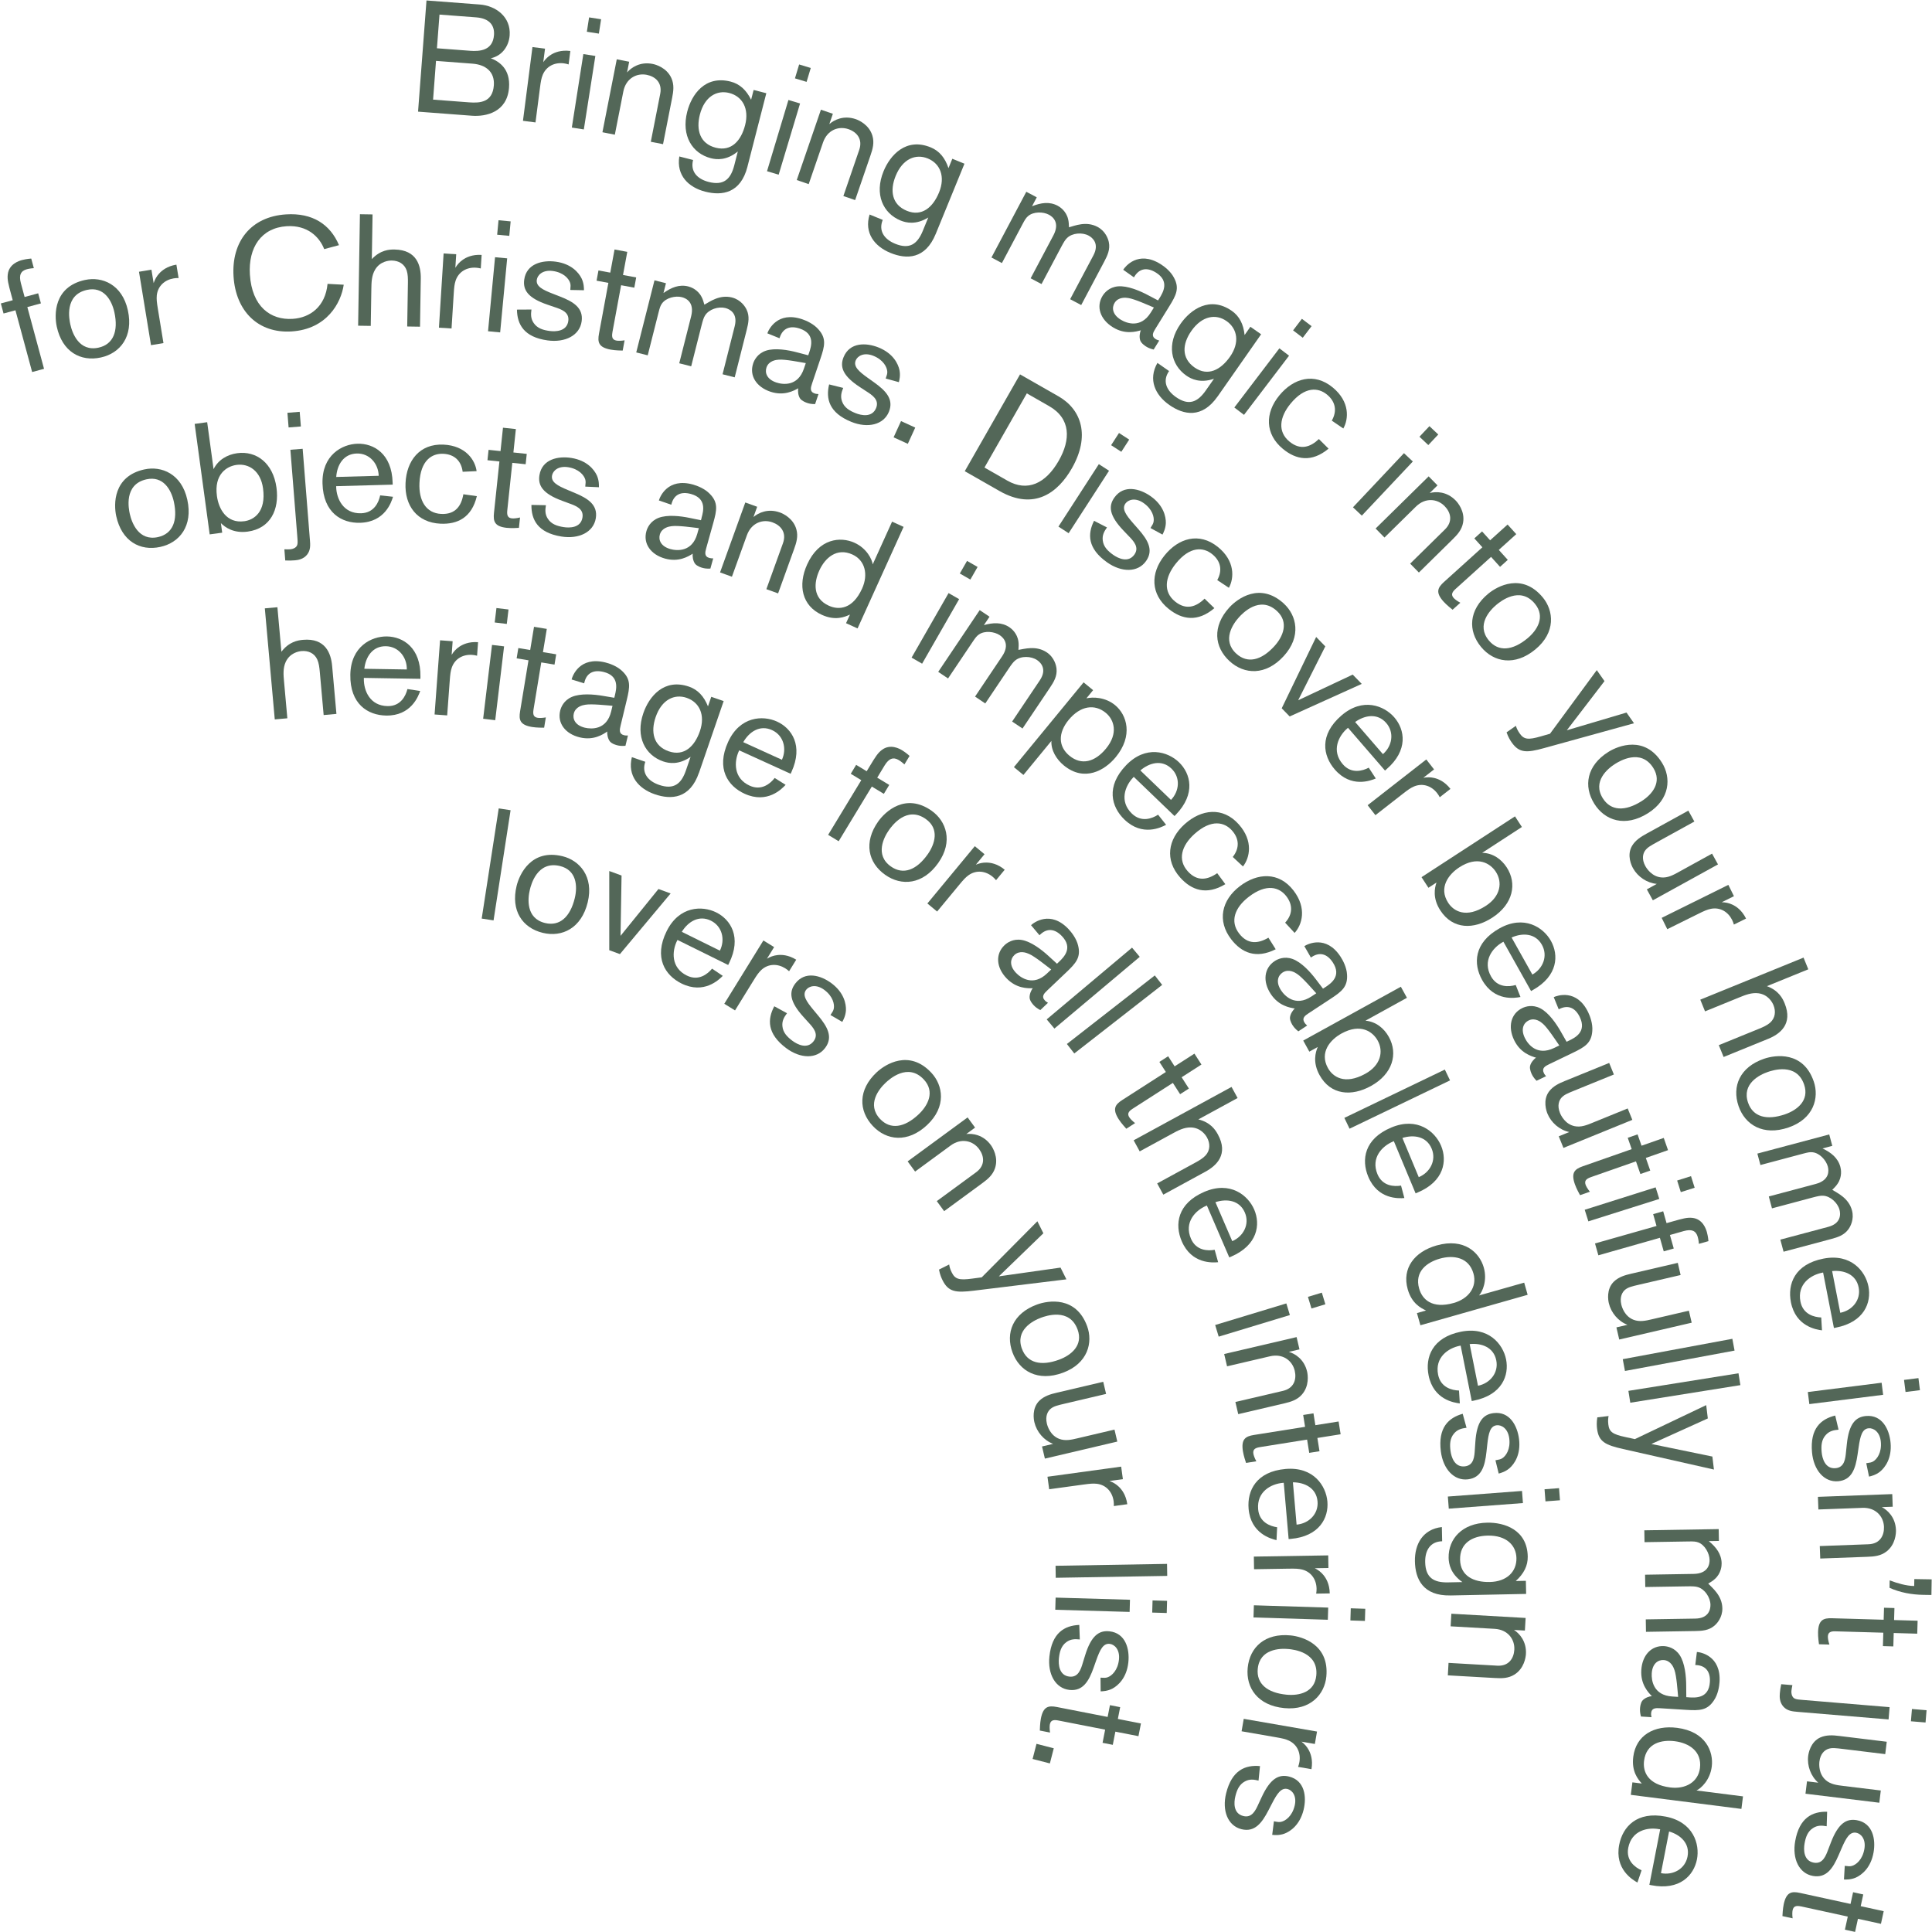 <svg width="812" height="812" viewBox="0 0 812 812" fill="none" xmlns="http://www.w3.org/2000/svg">
<g clip-path="url(#clip0_462_1020)">
<path d="M136.028 300.528L134.398 282.278C134.241 280.555 134.01 278.648 133.343 277.176C132.102 274.491 129.537 273.389 126.695 273.639C125.371 273.759 121.843 274.472 120.102 278.157C118.871 280.796 119.13 283.713 119.38 286.417L120.769 301.889L115.482 302.361L111.306 255.685L116.593 255.213L118.269 273.926C121.491 269.704 125.167 269.111 127.352 268.917C136.806 268.074 139.13 274.657 139.593 279.88L141.398 300.046L136.047 300.528L136.028 300.528Z" fill="#536758"/>
<path d="M152.926 285.323C152.851 290.166 155.398 296.647 162.898 296.768C168.407 296.86 170.537 292.444 171.24 289.601L176.601 290.416C175.833 292.592 172.777 300.907 162.296 300.74C154.601 300.62 147.037 295.916 147.24 283.573C147.435 271.694 156.129 267.388 162.638 267.49C169.472 267.601 176.898 272.305 176.703 284.444L176.685 285.305L152.926 284.916L152.926 285.314L152.926 285.323ZM170.981 281.37C171.064 276.194 167.49 271.684 162.176 271.601C156.537 271.509 153.675 276.11 153.129 281.083L170.981 281.37Z" fill="#536758"/>
<path d="M190.241 269.509L189.824 275.204C190.657 273.871 191.667 272.741 193 271.843C194.333 270.945 196.889 269.602 200.926 269.898L200.509 275.593C199.861 275.408 199.13 275.287 198.472 275.241C194.694 274.963 191.241 276.769 189.898 280.528C189.38 282.084 189.231 283.204 189.009 286.25L187.944 300.676L182.648 300.287L184.954 269.111L190.25 269.5L190.241 269.509Z" fill="#536758"/>
<path d="M207.917 261.619L208.649 255.555L213.723 256.166L213 262.231L207.926 261.619L207.917 261.619ZM203.065 302.082L206.787 271.045L211.862 271.657L208.139 302.694L203.065 302.082Z" fill="#536758"/>
<path d="M224.231 298.241C223.86 300.463 224.379 301.426 226.018 301.695C226.61 301.787 227.879 301.797 229.406 301.519L228.694 305.843C228.221 305.834 225.656 305.88 223.629 305.547C218.518 304.704 217.999 302.537 218.582 299L222.119 277.519L217.138 276.695L217.851 272.371L222.832 273.195L224.443 263.436L229.814 264.324L228.203 274.084L233.768 275L233.055 279.324L227.49 278.408L224.221 298.25L224.231 298.241Z" fill="#536758"/>
<path d="M258.435 292.231C259.12 289.389 260.352 284.028 253.639 282.398C249.38 281.37 246.546 282.935 245.63 286.741L245.518 287.194L240.241 285.574C240.602 284.092 243.556 275.796 254.333 278.398C256.204 278.852 259.352 279.954 261.509 282.046C265.241 285.537 264.731 288.768 263.426 294.185L260.843 304.898C260.407 306.704 260.046 308.463 262.305 309.009C262.954 309.167 263.305 309.111 263.917 309.129L262.87 313.454C261.194 313.592 260.278 313.444 259.435 313.241C259.176 313.176 257.305 312.722 256.398 311.685C255.389 310.491 255.083 308.361 255.241 307.444C253.444 308.648 249.528 311.324 243.657 309.907C237.593 308.444 234.176 303.926 235.435 298.704C235.778 297.287 236.88 294.407 240.315 292.916C243.972 291.342 249.528 291.796 253.463 292.472L258.185 293.268L258.435 292.241L258.435 292.231ZM246.009 296.194C244.944 296.352 241.861 296.963 241.148 299.935C240.602 302.194 241.731 304.852 245.796 305.842C248.574 306.509 254.981 306.833 256.861 299.028L257.435 296.639C254.954 296.444 248.639 295.741 246 296.194L246.009 296.194Z" fill="#536758"/>
<path d="M293.769 324.768C290.01 335.685 282.176 336.222 275.213 333.824C268.371 331.472 263.639 326.055 265.565 318.222L271.213 320.166C269.611 324.815 272.232 328.231 277 329.879C283.278 332.037 286.371 329.379 288.287 323.796L290.25 318.083C285.26 321.565 281.093 320.833 278.713 320.009C271.185 317.416 266.972 309.657 270.389 299.74C272.76 292.833 278.991 284.944 289.593 288.592C293.297 289.87 295.852 292.639 297.556 296.879L298.935 292.861L304.148 294.657L293.787 324.778L293.769 324.768ZM288.593 293.296C283.51 291.546 278.111 293.972 275.565 301.379C273.408 307.657 274.611 313.546 281.074 315.768C287.537 317.99 291.963 313.685 294.167 307.287C296.5 300.509 293.991 295.157 288.593 293.296Z" fill="#536758"/>
<path d="M310.508 315.731C308.499 320.138 308.249 327.101 315.073 330.203C320.082 332.49 323.805 329.295 325.592 326.971L330.184 329.86C328.61 331.555 322.49 337.953 312.943 333.601C305.934 330.407 300.888 323.083 306.008 311.842C310.934 301.027 320.629 300.564 326.545 303.258C332.768 306.092 337.693 313.37 332.656 324.425L332.295 325.212L310.675 315.36L310.508 315.721L310.508 315.731ZM328.638 319.323C330.786 314.61 329.305 309.055 324.471 306.851C319.342 304.518 314.879 307.583 312.388 311.925L328.638 319.323Z" fill="#536758"/>
<path d="M373.741 329.897L371.472 333.647L366.417 330.583L352.482 353.564L348.056 350.879L361.991 327.897L357.565 325.212L359.833 321.462L364.259 324.147L365.667 321.823C367.87 318.194 368.898 316.49 370.611 315.203C374.232 312.434 378.185 314.749 379.204 315.37C379.769 315.712 380.926 316.49 382.287 317.703L380.12 321.277C379.982 321.12 378.759 320.064 377.796 319.481C375.472 318.073 373.602 318.721 371.778 321.731L368.685 326.842L373.741 329.907L373.741 329.897Z" fill="#536758"/>
<path d="M391.619 340.806C397.573 345.028 400.795 353.574 394.314 362.723C387.832 371.871 378.841 372.5 372.017 367.667C364.869 362.602 362.888 354.037 369.101 345.26C372.017 341.149 380.573 332.973 391.619 340.797L391.619 340.806ZM374.415 364.158C379.619 367.843 385.202 365.695 389.878 359.093C392.99 354.704 394.897 348.334 389.11 344.232C381.045 338.51 374.804 347.195 373.656 348.815C371.508 351.843 367.591 359.324 374.415 364.158Z" fill="#536758"/>
<path d="M413.777 359.028L410.138 363.426C411.592 362.815 413.064 362.491 414.675 362.528C416.286 362.565 419.147 362.953 422.268 365.537L418.629 369.935C418.203 369.407 417.684 368.889 417.175 368.472C414.258 366.065 410.388 365.528 407.119 367.815C405.795 368.787 405.027 369.611 403.082 371.963L393.86 383.111L389.768 379.722L409.703 355.639L413.795 359.028L413.777 359.028Z" fill="#536758"/>
<path d="M445.019 404.305C447.13 402.296 451.075 398.444 446.315 393.444C443.297 390.268 440.065 390.055 437.223 392.75L436.889 393.074L433.334 388.852C434.436 387.796 441.426 382.435 449.065 390.463C450.389 391.861 452.436 394.491 453.121 397.417C454.362 402.379 452.186 404.815 448.149 408.657L440.167 416.25C438.825 417.528 437.565 418.815 439.167 420.5C439.621 420.981 439.954 421.13 440.454 421.472L437.232 424.537C435.751 423.75 435.056 423.12 434.463 422.5C434.278 422.305 432.954 420.917 432.751 419.546C432.556 417.991 433.445 416.046 434.075 415.352C431.917 415.389 427.167 415.509 423.01 411.139C418.704 406.62 418.288 400.981 422.176 397.268C423.232 396.259 425.723 394.444 429.417 395.055C433.343 395.713 437.769 399.111 440.704 401.815L444.241 405.046L445.01 404.315L445.019 404.305ZM432.426 400.898C431.454 400.454 428.519 399.296 426.315 401.407C424.63 403.009 424.139 405.861 427.028 408.889C428.991 410.954 434.204 414.694 440.028 409.157L441.806 407.463C439.825 405.963 434.899 401.944 432.436 400.898L432.426 400.898Z" fill="#536758"/>
<path d="M439.916 428.435L475.787 398.287L479.027 402.148L443.157 432.296L439.916 428.435Z" fill="#536758"/>
<path d="M448.407 438.778L485.351 409.963L488.453 413.944L451.509 442.759L448.407 438.787L448.407 438.778Z" fill="#536758"/>
<path d="M476.027 465.991C474.129 467.214 473.759 468.232 474.657 469.63C474.981 470.13 475.833 471.084 477.064 472.028L473.379 474.399C473.073 474.047 471.314 472.177 470.203 470.445C467.407 466.084 468.666 464.251 471.685 462.315L489.999 450.547L487.277 446.306L490.962 443.936L493.685 448.177L502.009 442.834L504.953 447.417L496.629 452.76L499.675 457.51L495.99 459.88L492.944 455.13L476.018 466.001L476.027 465.991Z" fill="#536758"/>
<path d="M486.361 497.37L502.445 488.602C503.963 487.778 505.621 486.796 506.704 485.602C508.676 483.398 508.667 480.602 507.297 478.093C506.658 476.926 504.593 473.972 500.519 473.852C497.602 473.778 495.037 475.176 492.648 476.482L479.01 483.917L476.463 479.259L517.602 456.824L520.148 461.482L503.658 470.472C508.815 471.741 510.824 474.88 511.871 476.806C516.417 485.139 511.297 489.889 506.695 492.408L488.926 502.102L486.352 497.38L486.361 497.37Z" fill="#536758"/>
<path d="M506.879 506.815C502.435 508.731 497.574 513.722 500.546 520.611C502.731 525.667 507.629 525.796 510.509 525.278L511.972 530.5C509.676 530.694 500.833 531.333 496.685 521.704C493.639 514.639 494.815 505.815 506.148 500.926C517.055 496.222 524.555 502.379 527.129 508.352C529.833 514.629 528.602 523.324 517.453 528.139L516.657 528.481L507.24 506.667L506.87 506.824L506.879 506.815ZM517.907 521.648C522.657 519.602 525.296 514.481 523.194 509.611C520.963 504.435 515.592 503.713 510.833 505.259L517.907 521.648Z" fill="#536758"/>
<path d="M549.713 545.056L555.556 543.287L557.037 548.176L551.195 549.945L549.713 545.056ZM510.722 556.889L540.639 547.815L542.12 552.704L512.204 561.778L510.722 556.889Z" fill="#536758"/>
<path d="M519.222 589.241L539.194 584.574C543.917 583.472 545 579.676 544.167 576.12C543.167 571.852 539.176 568.768 533.75 570.037L515.722 574.25L514.509 569.083L544.945 561.963L546.157 567.13L541.694 568.176C544.259 568.935 548.139 571.231 549.361 576.472C549.676 577.824 550.361 582.509 547.185 586.111C545.139 588.426 542.519 589.176 539.676 589.843L520.417 594.352L519.222 589.25L519.222 589.241Z" fill="#536758"/>
<path d="M529.499 608.213C527.268 608.565 526.527 609.362 526.786 611.001C526.879 611.593 527.277 612.806 528.027 614.167L523.703 614.852C523.564 614.408 522.712 611.991 522.388 609.954C521.573 604.843 523.472 603.667 527.009 603.102L548.509 599.676L547.712 594.695L552.036 594.01L552.833 598.991L562.601 597.436L563.453 602.806L553.685 604.362L554.573 609.936L550.249 610.621L549.361 605.047L529.499 608.213Z" fill="#536758"/>
<path d="M539.147 623.231C534.323 623.648 528.138 626.851 528.786 634.324C529.258 639.814 533.869 641.481 536.768 641.889L536.508 647.305C534.268 646.768 525.684 644.583 524.777 634.129C524.11 626.463 528.018 618.463 540.314 617.389C552.147 616.361 557.323 624.574 557.888 631.055C558.48 637.87 554.564 645.731 542.462 646.787L541.601 646.861L539.545 623.194L539.147 623.231ZM544.934 640.787C550.092 640.342 554.203 636.314 553.749 631.027C553.258 625.407 548.388 623.027 543.397 623L544.943 640.787L544.934 640.787Z" fill="#536758"/>
<path d="M558.305 659.018L552.601 659.111C554.009 659.815 555.212 660.731 556.231 661.972C557.249 663.213 558.814 665.648 558.879 669.694L553.175 669.787C553.296 669.12 553.351 668.389 553.342 667.731C553.277 663.944 551.166 660.667 547.305 659.667C545.703 659.296 544.573 659.25 541.527 659.296L527.064 659.528L526.981 654.222L558.24 653.713L558.323 659.018L558.305 659.018Z" fill="#536758"/>
<path d="M526.99 674.686L558.231 675.658L558.074 680.769L526.833 679.797L526.99 674.686ZM567.713 675.954L573.814 676.149L573.657 681.26L567.555 681.065L567.713 675.954Z" fill="#536758"/>
<path d="M557.444 704.667C556.741 711.936 550.926 718.973 539.759 717.899C528.593 716.815 523.583 709.334 524.389 701.01C525.231 692.288 531.676 686.306 542.38 687.343C547.398 687.825 558.741 691.195 557.444 704.667ZM528.62 701.353C528.009 707.695 532.639 711.473 540.704 712.26C546.056 712.778 552.537 711.269 553.222 704.204C554.176 694.362 543.546 693.269 541.565 693.075C537.861 692.714 529.435 693.038 528.63 701.362L528.62 701.353Z" fill="#536758"/>
<path d="M552.629 732.973L547.009 732.001C548.259 732.954 549.277 734.075 550.037 735.491C550.805 736.908 551.888 739.584 551.194 743.575L545.574 742.603C545.814 741.973 546.009 741.26 546.12 740.612C546.768 736.89 545.305 733.26 541.694 731.556C540.194 730.89 539.092 730.63 536.083 730.112L521.824 727.64L522.731 722.408L553.527 727.751L552.62 732.982L552.629 732.973Z" fill="#536758"/>
<path d="M528.962 748.37C526.962 747.88 525.175 747.639 523.202 748.722C520.758 750.037 519.814 752.463 519.202 754.982C518.591 757.5 518.239 762.194 522.564 763.259C526.239 764.167 527.758 760.778 528.952 758.139L530.267 755.315C533.925 747.398 537.517 745.62 541.767 746.667C548.406 748.306 549.23 755.204 547.878 760.685C546.304 767.065 542.286 769.769 539.73 770.704C537.564 771.463 535.628 771.259 534.693 771.167L535.415 765.463C536.915 765.769 537.573 765.861 538.36 765.713C540.23 765.352 543.036 763.38 544.119 759C545.156 754.815 543.082 752.389 541.147 751.907C538.508 751.259 536.804 753.713 534.564 758.074L533.119 760.861C530.369 766.194 527.341 770.167 521.795 768.796C515.999 767.37 513.545 760.954 515.323 753.731C517.739 743.935 523.415 741.713 529.564 742.269L528.952 748.343L528.962 748.37Z" fill="#536758"/>
<path d="M202.453 386.065L209.61 339.76L214.592 340.528L207.434 386.834L202.453 386.065Z" fill="#536758"/>
<path d="M236.416 359.861C243.509 361.583 249.657 368.342 247.009 379.241C244.361 390.139 236.24 394.037 228.111 392.065C219.592 389.991 214.592 382.768 217.129 372.315C218.324 367.417 223.259 356.657 236.416 359.861ZM229.055 387.926C235.25 389.435 239.648 385.38 241.564 377.509C242.833 372.287 242.259 365.657 235.361 363.981C225.75 361.648 223.157 372.009 222.694 373.944C221.814 377.555 220.935 385.954 229.064 387.926L229.055 387.926Z" fill="#536758"/>
<path d="M260.556 401.001L256.065 399.362L256.065 366.084L261.232 367.973L260.806 393.325L276.75 373.64L281.861 375.51L260.537 401.01L260.556 401.001Z" fill="#536758"/>
<path d="M284.555 395.399C282.407 399.741 281.934 406.695 288.666 410.01C293.601 412.454 297.416 409.371 299.277 407.112L303.777 410.149C302.157 411.787 295.832 417.991 286.425 413.352C279.518 409.945 274.703 402.454 280.175 391.389C285.434 380.741 295.147 380.574 300.981 383.454C307.11 386.482 311.805 393.908 306.425 404.797L306.045 405.574L284.74 395.047L284.564 395.408L284.555 395.399ZM302.564 399.556C304.86 394.917 303.555 389.306 298.795 386.954C293.74 384.454 289.175 387.389 286.555 391.639L302.564 399.547L302.564 399.556Z" fill="#536758"/>
<path d="M325.343 398.074L322.343 402.935C323.695 402.129 325.111 401.601 326.713 401.416C328.306 401.231 331.204 401.222 334.648 403.351L331.648 408.203C331.148 407.74 330.565 407.305 330 406.953C326.778 404.963 322.88 404.972 319.954 407.685C318.778 408.833 318.13 409.759 316.528 412.351L308.926 424.666L304.408 421.879L320.843 395.277L325.361 398.064L325.343 398.074Z" fill="#536758"/>
<path d="M330.76 425.862C329.528 427.51 328.612 429.066 328.843 431.307C329.093 434.066 330.973 435.881 333.047 437.436C335.121 438.983 339.315 441.131 341.982 437.575C344.25 434.547 341.723 431.825 339.76 429.696L337.676 427.39C331.815 420.927 331.574 416.936 334.204 413.427C338.297 407.955 344.982 409.89 349.491 413.27C354.75 417.205 355.667 421.955 355.537 424.677C355.389 426.973 354.454 428.677 354 429.492L349.037 426.603C349.899 425.344 350.241 424.77 350.417 423.983C350.815 422.121 350.093 418.77 346.482 416.066C343.028 413.483 339.991 414.436 338.797 416.029C337.167 418.205 338.76 420.723 341.908 424.492L343.917 426.908C347.76 431.529 350.232 435.862 346.806 440.427C343.223 445.205 336.362 444.964 330.417 440.51C322.343 434.464 322.51 428.371 325.426 422.927L330.778 425.853L330.76 425.862Z" fill="#536758"/>
<path d="M391.407 450.834C396.397 456.158 397.833 465.176 389.647 472.843C381.462 480.51 372.536 479.324 366.814 473.213C360.823 466.815 360.601 458.028 368.453 450.686C372.138 447.241 382.157 440.954 391.407 450.834ZM369.87 470.26C374.221 474.908 380.129 473.936 386.036 468.398C389.962 464.723 393.11 458.871 388.258 453.686C381.499 446.463 373.657 453.723 372.203 455.084C369.49 457.621 364.157 464.158 369.87 470.269L369.87 470.26Z" fill="#536758"/>
<path d="M393.723 504.815L410.26 492.685C414.167 489.824 413.676 485.898 411.519 482.953C408.926 479.426 404.047 478.148 399.547 481.444L384.612 492.398L381.473 488.12L406.676 469.639L409.815 473.916L406.121 476.62C408.778 476.315 413.251 476.907 416.426 481.241C417.251 482.361 419.713 486.398 418.204 490.963C417.232 493.898 415.112 495.611 412.76 497.342L396.815 509.037L393.713 504.805L393.723 504.815Z" fill="#536758"/>
<path d="M448.195 537.695L409.251 542.463C401.769 543.38 398.621 543.028 396.158 538.102C395.686 537.148 395.056 535.759 394.649 533.593L398.927 531.454C399.047 532.287 399.279 533.352 400.029 534.833C401.427 537.62 403.084 538.13 408.575 537.389L412.612 536.852L436.001 513.287L438.519 518.333L419.816 536.435L445.732 532.759L448.195 537.685L448.195 537.695Z" fill="#536758"/>
<path d="M456.907 557.37C459.425 564.222 457.24 573.083 446.712 576.954C436.185 580.824 428.425 576.25 425.536 568.398C422.518 560.176 425.731 551.991 435.823 548.287C440.555 546.546 452.24 544.658 456.907 557.37ZM429.509 566.88C431.703 572.861 437.518 574.259 445.12 571.463C450.166 569.611 455.351 565.445 452.898 558.778C449.49 549.5 439.435 553.12 437.564 553.806C434.073 555.083 426.62 559.028 429.499 566.88L429.509 566.88Z" fill="#536758"/>
<path d="M437.962 607.935L442.61 606.843C438.721 605.37 435.694 601.787 434.749 597.778C434.49 596.676 433.573 591.917 436.842 588.694C438.897 586.713 441.518 585.954 444.101 585.352L463.675 580.75L464.879 585.852L447.564 589.926C444.333 590.685 442.916 591.019 441.592 592.083C440.453 593.037 439.212 595.028 439.99 598.324C440.268 599.491 441.434 603.306 445.184 604.741C447.731 605.713 450.314 605.102 452.833 604.509L468.407 600.843L469.592 605.88L439.157 613.037L437.953 607.935L437.962 607.935Z" fill="#536758"/>
<path d="M471.945 621.667L466.287 622.445C467.769 622.982 469.074 623.742 470.232 624.853C471.389 625.964 473.232 628.195 473.787 632.204L468.13 632.982C468.167 632.306 468.13 631.575 468.046 630.918C467.528 627.168 465.046 624.158 461.083 623.63C459.454 623.454 458.324 623.538 455.296 623.955L440.963 625.917L440.241 620.658L471.213 616.408L471.935 621.667L471.945 621.667Z" fill="#536758"/>
<path d="M443.639 658.083L490.491 657.287L490.574 662.333L443.722 663.13L443.639 658.083Z" fill="#536758"/>
<path d="M443.667 671.455L474.917 672.362L474.769 677.474L443.519 676.566L443.667 671.455ZM484.408 672.64L490.51 672.816L490.362 677.927L484.26 677.751L484.408 672.64Z" fill="#536758"/>
<path d="M453.834 689.047C451.787 688.834 449.982 688.834 448.176 690.176C445.935 691.806 445.334 694.343 445.056 696.917C444.778 699.491 445.084 704.195 449.5 704.667C453.26 705.065 454.306 701.51 455.139 698.723L456.056 695.75C458.611 687.417 461.917 685.158 466.278 685.621C473.074 686.343 474.834 693.074 474.232 698.676C473.537 705.213 469.926 708.426 467.519 709.713C465.472 710.76 463.528 710.824 462.593 710.861L462.537 705.111C464.065 705.204 464.732 705.213 465.491 704.954C467.287 704.343 469.806 702.01 470.287 697.519C470.741 693.232 468.371 691.111 466.389 690.898C463.685 690.611 462.334 693.269 460.704 697.898L459.658 700.861C457.658 706.519 455.185 710.861 449.51 710.26C443.574 709.63 440.269 703.602 441.056 696.213C442.121 686.186 447.445 683.213 453.611 682.936L453.834 689.028L453.834 689.047Z" fill="#536758"/>
<path d="M444.75 723.093C442.537 722.658 441.564 723.149 441.24 724.779C441.129 725.362 441.083 726.64 441.324 728.177L437.027 727.334C437.055 726.862 437.083 724.297 437.472 722.279C438.463 717.195 440.648 716.751 444.166 717.436L465.527 721.612L466.5 716.658L470.796 717.501L469.824 722.455L479.527 724.353L478.481 729.695L468.777 727.797L467.694 733.334L463.398 732.492L464.481 726.954L444.75 723.093Z" fill="#536758"/>
<path d="M435.629 732.918L442.889 734.788L441.25 741.149L433.991 739.279L435.629 732.918Z" fill="#536758"/>
<path d="M60.722 197.287C67.852 195.723 76.343 199.102 78.731 210.056C81.129 221.01 75.537 228.074 67.37 229.861C58.815 231.732 51.148 227.436 48.852 216.926C47.768 212 47.5 200.167 60.722 197.278L60.722 197.287ZM66.398 225.732C72.62 224.371 74.796 218.797 73.074 210.889C71.926 205.639 68.5 199.936 61.565 201.454C51.907 203.565 54.12 214.019 54.546 215.963C55.343 219.593 58.231 227.519 66.398 225.732Z" fill="#536758"/>
<path d="M87.073 177.455L89.759 197.186C91.703 193.242 95.555 191.038 99.694 190.473C107.722 189.381 114.786 194.584 116.203 204.973C117.444 214.112 113.712 222.121 104.111 223.427C98.129 224.242 94.546 221.575 92.842 219.871L93.388 223.88L88.129 224.593L81.814 178.158L87.073 177.445L87.073 177.455ZM102.648 219.075C106.722 218.519 111.898 215.205 110.555 205.269C109.555 197.899 104.564 194.695 99.435 195.39C95.222 195.964 89.925 199.362 91.175 208.501C91.898 213.825 95.157 220.084 102.657 219.066L102.648 219.075Z" fill="#536758"/>
<path d="M121.295 179.649L120.804 173.491L125.962 173.084L126.453 179.241L121.295 179.649ZM130.24 226.677C130.425 228.991 130.601 231.177 129.082 233.093C127.508 235.084 125.138 235.408 123.878 235.501C122.554 235.603 121.23 235.649 119.888 235.556L119.517 230.862C120.786 230.89 121.184 230.927 121.916 230.862C122.249 230.834 123.369 230.751 124.249 230.01C125.249 229.195 125.156 228.01 124.962 225.621L122.045 189.028L127.203 188.621L130.23 226.667L130.24 226.677Z" fill="#536758"/>
<path d="M141.296 204.723C141.426 209.566 144.259 215.927 151.75 215.723C157.259 215.575 159.194 211.075 159.778 208.205L165.176 208.788C164.509 211.001 161.815 219.436 151.333 219.723C143.639 219.936 135.879 215.566 135.546 203.223C135.222 191.344 143.722 186.668 150.231 186.492C157.065 186.307 164.685 190.677 165.018 202.825L165.046 203.686L141.296 204.335L141.296 204.733L141.296 204.723ZM159.167 199.983C159.028 194.807 155.259 190.464 149.944 190.603C144.305 190.76 141.648 195.473 141.315 200.464L159.157 199.973L159.167 199.983Z" fill="#536758"/>
<path d="M200.416 208.529C198.268 217.529 192.286 220.436 185.12 220.103C175.305 219.64 169.999 212.547 170.444 203.001C170.879 193.658 176.342 186.399 186.416 186.871C195.833 187.316 199.731 193.473 200.314 198.02L194.453 198.279C193.87 193.668 190.944 190.936 186.305 190.723C181.536 190.501 176.74 193.464 176.296 202.945C175.944 210.371 179.018 215.695 185.453 216.001C191.416 216.279 193.916 212.612 194.74 207.733L200.416 208.529Z" fill="#536758"/>
<path d="M213.203 214.528C212.963 216.769 213.537 217.704 215.185 217.871C215.778 217.936 217.055 217.871 218.565 217.491L218.102 221.852C217.629 221.871 215.074 222.065 213.028 221.852C207.879 221.306 207.241 219.167 207.611 215.602L209.898 193.954L204.879 193.426L205.342 189.065L210.361 189.593L211.398 179.76L216.815 180.334L215.778 190.167L221.389 190.76L220.926 195.121L215.315 194.528L213.203 214.528Z" fill="#536758"/>
<path d="M229.444 212.325C229.111 214.353 229.018 216.158 230.259 218.038C231.759 220.371 234.268 221.112 236.823 221.529C239.379 221.945 244.092 221.908 244.805 217.51C245.416 213.778 241.916 212.538 239.185 211.556L236.268 210.473C228.083 207.464 226.018 204.029 226.722 199.704C227.823 192.954 234.629 191.575 240.203 192.482C246.685 193.538 249.703 197.325 250.851 199.797C251.786 201.899 251.74 203.843 251.722 204.779L245.981 204.519C246.157 203.001 246.203 202.334 245.99 201.566C245.481 199.732 243.286 197.093 238.833 196.371C234.573 195.677 232.323 197.936 232.009 199.899C231.573 202.584 234.157 204.084 238.685 205.964L241.583 207.177C247.129 209.491 251.323 212.186 250.407 217.825C249.444 223.723 243.249 226.677 235.916 225.491C225.962 223.871 223.286 218.39 223.351 212.214L229.453 212.334L229.444 212.325Z" fill="#536758"/>
<path d="M294.861 217.612C295.648 214.797 297.065 209.473 290.417 207.621C286.194 206.445 283.305 207.908 282.259 211.686L282.139 212.13L276.926 210.334C277.333 208.862 280.583 200.676 291.259 203.649C293.111 204.167 296.222 205.38 298.305 207.547C301.907 211.167 301.296 214.371 299.796 219.741L296.833 230.352C296.333 232.139 295.917 233.889 298.157 234.51C298.796 234.686 299.148 234.649 299.759 234.686L298.565 238.973C296.889 239.056 295.972 238.871 295.148 238.639C294.889 238.565 293.037 238.047 292.167 236.982C291.204 235.751 290.972 233.621 291.157 232.704C289.324 233.843 285.305 236.38 279.491 234.76C273.481 233.084 270.222 228.454 271.667 223.278C272.055 221.871 273.259 219.038 276.75 217.667C280.463 216.223 286 216.871 289.907 217.686L294.602 218.649L294.889 217.63L294.861 217.612ZM282.305 221.139C281.241 221.26 278.139 221.769 277.315 224.704C276.694 226.945 277.731 229.639 281.759 230.769C284.509 231.538 290.907 232.075 293.065 224.343L293.722 221.982C291.25 221.704 284.963 220.778 282.315 221.139L282.305 221.139Z" fill="#536758"/>
<path d="M322.102 247.611L329.065 228.324C330.713 223.769 328.12 220.787 324.685 219.547C320.565 218.056 315.806 219.723 313.907 224.973L307.62 242.389L302.63 240.584L313.241 211.186L318.232 212.991L316.676 217.297C318.713 215.565 322.75 213.565 327.806 215.389C329.12 215.861 333.417 217.834 334.704 222.463C335.537 225.445 334.732 228.047 333.741 230.797L327.028 249.398L322.093 247.621L322.102 247.611Z" fill="#536758"/>
<path d="M355.582 261.927L357.231 258.298C355.008 259.335 351.064 260.974 345.443 258.418C337.101 254.64 335.231 246.066 339.231 237.242C344.24 226.177 353.305 225.474 359.11 228.103C364.314 230.455 366.508 235.094 366.795 237.196L374.934 219.242L379.768 221.437L360.425 264.122L355.592 261.927L355.582 261.927ZM348.351 254.575C352.582 256.492 358.388 256.066 362.332 247.363C364.99 241.501 363.629 235.492 358.249 233.048C351.721 230.085 346.777 234.409 344.342 239.788C342.064 244.807 341.462 251.455 348.351 254.575Z" fill="#536758"/>
<path d="M403.399 241.038L406.436 235.742L410.871 238.288L407.834 243.585L403.399 241.038ZM383.13 276.39L398.677 249.27L403.112 251.816L387.556 278.937L383.121 276.39L383.13 276.39Z" fill="#536758"/>
<path d="M425.399 303.241L437.019 285.944C440.093 281.37 437.584 278.565 435.871 277.417C433.389 275.75 429.195 275.574 426.76 277.528C425.927 278.167 425.167 279.176 423.908 281.055L414.102 295.657L409.806 292.768L421.167 275.861C424.612 270.741 421.677 267.963 420.186 266.963C417.927 265.444 413.862 264.954 411.427 266.676C410.538 267.278 409.964 268.018 408.815 269.722L398.454 285.148L394.325 282.37L411.76 256.426L415.889 259.204L413.519 262.731C417.371 261.639 421.019 261.454 424.269 263.639C425.149 264.231 427.593 266.194 428.038 269.694C428.214 270.852 428.102 271.981 428.038 273.139C430.547 272.741 435.501 271.194 439.964 274.194C443.214 276.379 443.936 279.824 444.047 281.092C444.371 284.185 442.89 286.63 441.26 289.055L429.751 306.185L425.399 303.259L425.399 303.241Z" fill="#536758"/>
<path d="M459.425 290.065L456.601 293.5C459.323 292.907 464.462 292.917 468.675 296.38C473.647 300.472 476.342 309.213 468.925 318.232C464.369 323.769 455.767 328.806 447.101 321.685C444.027 319.157 441.675 315.333 441.897 311.398L430.138 325.704L426.138 322.417L455.425 286.787L459.425 290.074L459.425 290.065ZM449.48 317.63C454.555 321.806 460.203 320.259 464.842 314.62C470.193 308.111 468.175 302.407 464.74 299.593C460.073 295.759 454.073 296.583 449.138 302.574C444.629 308.065 444.758 313.75 449.48 317.63Z" fill="#536758"/>
<path d="M476.241 326.797C472.88 330.288 470.334 336.769 475.741 341.964C479.713 345.778 484.278 344.001 486.732 342.408L490.102 346.658C488.056 347.732 480.158 351.732 472.602 344.464C467.056 339.13 464.723 330.538 473.278 321.64C481.51 313.075 490.815 315.853 495.5 320.362C500.426 325.103 502.658 333.603 494.241 342.353L493.639 342.973L476.51 326.501L476.232 326.788L476.241 326.797ZM492.149 336.195C495.741 332.464 496.186 326.732 492.362 323.047C488.297 319.14 483.065 320.556 479.278 323.816L492.149 336.186L492.149 336.195Z" fill="#536758"/>
<path d="M514.99 371.611C507.064 376.389 500.796 374.157 496.018 368.815C489.472 361.49 490.805 352.731 497.925 346.361C504.898 340.12 513.898 338.926 520.62 346.444C526.907 353.472 525.24 360.565 522.407 364.166L518.12 360.166C520.999 356.518 520.898 352.518 517.796 349.055C514.611 345.49 509.138 344.157 502.064 350.481C496.527 355.435 494.879 361.361 499.175 366.157C503.157 370.611 507.527 369.815 511.583 366.99L514.99 371.602L514.99 371.611Z" fill="#536758"/>
<path d="M536.158 398.964C527.899 403.13 521.815 400.436 517.445 394.751C511.463 386.964 513.445 378.325 521.028 372.501C528.454 366.797 537.51 366.288 543.658 374.288C549.399 381.76 547.204 388.714 544.111 392.093L540.13 387.788C543.278 384.371 543.473 380.371 540.639 376.686C537.732 372.899 532.371 371.149 524.843 376.927C518.945 381.454 516.862 387.241 520.787 392.343C524.426 397.084 528.843 396.621 533.102 394.103L536.158 398.954L536.158 398.964Z" fill="#536758"/>
<path d="M556.943 414.945C559.388 413.344 563.953 410.26 560.165 404.492C557.758 400.825 554.619 400.038 551.341 402.186L550.953 402.445L548.203 397.658C549.48 396.816 557.314 392.788 563.397 402.056C564.453 403.668 565.999 406.621 566.147 409.621C566.48 414.723 563.906 416.732 559.249 419.788L550.036 425.834C548.48 426.853 547.017 427.89 548.295 429.834C548.656 430.39 548.953 430.594 549.388 431.019L545.675 433.464C544.36 432.427 543.795 431.686 543.314 430.964C543.165 430.742 542.11 429.131 542.156 427.751C542.24 426.186 543.471 424.427 544.212 423.862C542.082 423.519 537.388 422.788 534.073 417.732C530.647 412.519 531.24 406.89 535.73 403.936C536.953 403.131 539.721 401.788 543.249 403.047C546.999 404.399 550.74 408.529 553.147 411.714L556.045 415.529L556.934 414.945L556.943 414.945ZM545.165 409.334C544.286 408.723 541.61 407.066 539.054 408.742C537.11 410.019 536.119 412.732 538.415 416.232C539.98 418.621 544.443 423.232 551.156 418.825L553.212 417.473C551.527 415.64 547.406 410.806 545.165 409.334Z" fill="#536758"/>
<path d="M591.324 419.361L573.889 428.981C578.269 429.37 581.713 432.167 583.732 435.833C587.639 442.926 585.343 451.389 576.158 456.454C568.083 460.907 559.259 460.315 554.583 451.833C551.667 446.546 552.861 442.25 553.843 440.037L550.296 441.991L547.732 437.342L588.759 414.713L591.324 419.361ZM558.121 448.898C560.111 452.5 565.065 456.13 573.843 451.287C580.352 447.694 581.537 441.889 579.037 437.352C576.982 433.63 571.908 429.917 563.824 434.37C559.121 436.963 554.463 442.268 558.111 448.889L558.121 448.898Z" fill="#536758"/>
<path d="M565.019 469.835L607.25 449.529L609.436 454.076L567.204 474.381L565.019 469.835Z" fill="#536758"/>
<path d="M585.445 479.788C580.973 481.649 576.056 486.584 578.936 493.5C581.056 498.584 585.954 498.769 588.843 498.288L590.241 503.528C587.936 503.695 579.093 504.223 575.056 494.538C572.093 487.436 573.38 478.621 584.778 473.871C595.741 469.297 603.167 475.547 605.676 481.556C608.306 487.862 606.964 496.547 595.76 501.223L594.964 501.556L585.815 479.621L585.445 479.778L585.445 479.788ZM596.288 494.75C601.065 492.76 603.769 487.676 601.723 482.778C599.556 477.575 594.195 476.788 589.417 478.269L596.288 494.75Z" fill="#536758"/>
<path d="M595.518 551.871L599.351 550.787C597.129 549.76 593.332 547.806 591.647 541.871C589.147 533.056 594.481 526.093 603.805 523.445C615.49 520.13 621.879 526.593 623.619 532.723C625.175 538.213 623.055 542.889 621.638 544.463L640.601 539.084L642.055 544.195L596.981 556.991L595.527 551.88L595.518 551.871ZM596.462 541.602C597.731 546.075 601.805 550.223 610.999 547.621C617.194 545.862 620.897 540.945 619.286 535.26C617.332 528.362 610.842 527.38 605.157 528.991C599.86 530.491 594.388 534.325 596.453 541.602L596.462 541.602Z" fill="#536758"/>
<path d="M613.499 565.622C608.749 566.575 602.953 570.436 604.425 577.788C605.508 583.186 610.268 584.335 613.203 584.427L613.546 589.844C611.258 589.557 602.481 588.335 600.425 578.057C598.916 570.511 601.907 562.122 614.008 559.705C625.657 557.372 631.712 564.964 632.99 571.335C634.333 578.038 631.314 586.288 619.407 588.677L618.564 588.844L613.897 565.548L613.508 565.622L613.499 565.622ZM621.194 582.418C626.268 581.399 629.916 576.946 628.87 571.742C627.758 566.214 622.657 564.39 617.684 564.909L621.184 582.418L621.194 582.418Z" fill="#536758"/>
<path d="M616.37 600.084C614.323 600.343 612.573 600.76 611.12 602.482C609.314 604.584 609.305 607.195 609.629 609.76C609.953 612.325 611.323 616.834 615.731 616.288C619.481 615.816 619.684 612.112 619.86 609.214L620.073 606.112C620.657 597.408 623.36 594.464 627.703 593.917C634.49 593.066 637.731 599.214 638.434 604.806C639.249 611.325 636.471 615.288 634.425 617.084C632.675 618.575 630.796 619.075 629.888 619.325L628.518 613.741C630.027 613.482 630.675 613.334 631.36 612.917C632.971 611.908 634.888 609.066 634.333 604.584C633.796 600.306 630.999 598.779 629.018 599.029C626.314 599.371 625.61 602.269 625.083 607.149L624.74 610.269C624.083 616.241 622.675 621.029 617.018 621.741C611.092 622.482 606.499 617.38 605.573 610.001C604.314 599.991 608.814 595.88 614.758 594.195L616.37 600.084Z" fill="#536758"/>
<path d="M649.157 625.918L655.25 625.455L655.639 630.548L649.546 631.011L649.157 625.918ZM608.518 628.983L639.685 626.631L640.074 631.724L608.907 634.075L608.518 628.983Z" fill="#536758"/>
<path d="M609.574 670.547C598.028 670.779 594.824 663.612 594.676 656.242C594.528 649.01 597.991 642.695 606 641.807L606.121 647.779C601.213 647.881 598.889 651.51 598.991 656.557C599.13 663.195 602.685 665.177 608.593 665.057L614.63 664.936C609.648 661.455 608.898 657.288 608.843 654.76C608.685 646.797 614.519 640.177 625.01 639.964C632.306 639.816 641.871 642.945 642.093 654.158C642.176 658.075 640.445 661.427 637.056 664.483L641.306 664.399L641.417 669.908L609.565 670.557L609.574 670.547ZM637.343 654.853C637.232 649.473 633.102 645.242 625.269 645.399C618.63 645.538 613.519 648.686 613.658 655.529C613.797 662.362 619.361 665.038 626.13 664.899C633.297 664.751 637.463 660.557 637.343 654.844L637.343 654.853Z" fill="#536758"/>
<path d="M608.814 698.899L629.286 700.066C634.119 700.344 636.24 697.001 636.453 693.362C636.703 688.992 633.74 684.899 628.175 684.584L609.684 683.529L609.99 678.232L641.203 680.01L640.897 685.307L636.323 685.047C638.564 686.501 641.638 689.806 641.332 695.168C641.249 696.556 640.592 701.242 636.518 703.797C633.897 705.445 631.175 705.418 628.258 705.251L608.508 704.131L608.805 698.899L608.814 698.899Z" fill="#536758"/>
<path d="M16.046 123.277L17.194 127.509L11.49 129.055L18.509 155.009L13.509 156.36L6.49 130.407L1.49 131.759L0.351 127.527L5.351 126.175L4.638 123.546C3.527 119.444 3.009 117.527 3.259 115.388C3.749 110.851 8.157 109.592 9.314 109.286C9.953 109.11 11.314 108.814 13.129 108.666L14.222 112.703C14.009 112.694 12.407 112.851 11.314 113.147C8.685 113.86 7.87 115.657 8.787 119.055L10.342 124.823L16.046 123.277Z" fill="#536758"/>
<path d="M35.749 117.666C42.879 116.11 51.361 119.499 53.749 130.453C56.138 141.407 50.536 148.472 42.37 150.249C33.805 152.11 26.148 147.805 23.86 137.296C22.786 132.37 22.518 120.536 35.749 117.657L35.749 117.666ZM41.398 146.12C47.62 144.768 49.805 139.194 48.083 131.286C46.944 126.036 43.527 120.323 36.583 121.833C26.916 123.935 29.129 134.388 29.555 136.333C30.342 139.962 33.222 147.898 41.398 146.12Z" fill="#536758"/>
<path d="M63.648 113.351L64.574 118.98C65.074 117.49 65.796 116.156 66.879 114.971C67.963 113.786 70.138 111.879 74.138 111.23L75.064 116.86C74.388 116.832 73.657 116.888 73 116.999C69.268 117.61 66.324 120.175 65.898 124.147C65.759 125.786 65.879 126.906 66.37 129.925L68.703 144.203L63.463 145.064L58.416 114.212L63.657 113.351L63.648 113.351Z" fill="#536758"/>
<path d="M144.463 119.666C143.362 127.314 137.352 138.342 122.584 139.296C108.537 140.194 99.093 130.824 98.158 116.194C97.223 101.62 105.389 91.055 120.223 90.102C131.352 89.388 138.778 94.296 142.473 103.037L136.26 104.703C134.269 99.574 129.223 94.518 120.482 95.074C109.815 95.759 104.297 104.027 105.028 115.416C105.889 128.796 113.639 134.62 123.047 134.009C130.334 133.537 136.75 128.87 137.667 119.305L144.473 119.666L144.463 119.666Z" fill="#536758"/>
<path d="M171.147 137.213L171.443 118.898C171.471 117.176 171.443 115.25 170.934 113.713C169.98 110.907 167.545 109.546 164.693 109.5C163.369 109.482 159.776 109.815 157.665 113.306C156.165 115.806 156.119 118.722 156.073 121.445L155.823 136.972L150.517 136.889L151.276 90.037L156.582 90.12L156.276 108.898C159.925 105.037 163.647 104.833 165.832 104.87C175.323 105.028 176.934 111.824 176.851 117.065L176.526 137.306L171.147 137.222L171.147 137.213Z" fill="#536758"/>
<path d="M191.741 106.861L191.379 112.555C192.194 111.213 193.194 110.074 194.518 109.166C195.842 108.25 198.389 106.879 202.426 107.138L202.065 112.833C201.407 112.657 200.685 112.546 200.028 112.509C196.25 112.268 192.815 114.12 191.509 117.888C191.009 119.453 190.87 120.574 190.685 123.62L189.778 138.055L184.481 137.722L186.444 106.527L191.741 106.861Z" fill="#536758"/>
<path d="M208.952 98.648L209.527 92.564L214.619 93.046L214.045 99.129L208.952 98.648ZM205.119 139.222L208.064 108.101L213.156 108.583L210.212 139.703L205.119 139.222Z" fill="#536758"/>
<path d="M223.362 130.091C223.084 132.128 223.037 133.934 224.324 135.786C225.889 138.073 228.408 138.758 230.973 139.101C233.537 139.443 238.25 139.295 238.852 134.888C239.361 131.138 235.834 129.99 233.084 129.073L230.139 128.064C221.88 125.258 219.732 121.888 220.324 117.545C221.25 110.777 228.028 109.221 233.612 109.98C240.121 110.869 243.232 114.573 244.436 117.017C245.426 119.091 245.426 121.036 245.436 121.98L239.695 121.869C239.834 120.351 239.862 119.684 239.63 118.916C239.074 117.101 236.815 114.508 232.343 113.897C228.065 113.314 225.88 115.628 225.611 117.601C225.241 120.295 227.862 121.73 232.445 123.49L235.371 124.628C240.973 126.804 245.241 129.397 244.463 135.045C243.658 140.962 237.537 144.082 230.167 143.073C220.176 141.703 217.361 136.295 217.269 130.128L223.371 130.091L223.362 130.091Z" fill="#536758"/>
<path d="M257.398 139.658C256.991 141.88 257.481 142.843 259.111 143.148C259.694 143.259 260.972 143.287 262.509 143.037L261.713 147.343C261.241 147.324 258.676 147.324 256.657 146.945C251.565 146 251.092 143.824 251.74 140.297L255.694 118.889L250.731 117.972L251.528 113.667L256.491 114.584L258.287 104.861L263.639 105.852L261.842 115.574L267.389 116.602L266.592 120.908L261.046 119.88L257.389 139.658L257.398 139.658Z" fill="#536758"/>
<path d="M303.684 157.296L308.795 137.092C310.147 131.75 306.832 129.953 304.841 129.453C301.943 128.722 297.934 129.963 296.304 132.629C295.739 133.509 295.369 134.722 294.814 136.907L290.499 153.953L285.48 152.685L290.48 132.935C291.989 126.953 288.295 125.333 286.554 124.889C283.915 124.222 279.925 125.129 278.212 127.574C277.582 128.444 277.286 129.324 276.786 131.324L272.23 149.342L267.406 148.12L275.073 117.814L279.897 119.037L278.86 123.157C282.119 120.833 285.489 119.426 289.286 120.389C290.314 120.648 293.276 121.676 294.878 124.814C295.443 125.842 295.712 126.944 296.045 128.055C298.267 126.842 302.415 123.713 307.628 125.027C311.425 125.99 313.267 128.99 313.795 130.148C315.138 132.953 314.564 135.75 313.851 138.583L308.786 158.592L303.702 157.305L303.684 157.296Z" fill="#536758"/>
<path d="M340.047 148.314C340.982 145.546 342.677 140.305 336.139 138.101C331.991 136.703 329.028 138.009 327.769 141.722L327.621 142.166L322.51 140.092C323.001 138.648 326.677 130.638 337.177 134.185C339.001 134.796 342.038 136.175 344.001 138.453C347.408 142.268 346.621 145.435 344.834 150.712L341.315 161.148C340.723 162.907 340.214 164.629 342.408 165.37C343.038 165.583 343.389 165.564 344.001 165.629L342.575 169.842C340.899 169.842 339.991 169.601 339.177 169.324C338.927 169.24 337.102 168.62 336.288 167.509C335.389 166.222 335.269 164.083 335.51 163.185C333.621 164.231 329.473 166.546 323.751 164.611C317.843 162.62 314.834 157.824 316.556 152.722C317.019 151.342 318.38 148.574 321.927 147.388C325.714 146.138 331.204 147.083 335.065 148.111L339.695 149.324L340.038 148.314L340.047 148.314ZM327.315 151.166C326.241 151.222 323.112 151.574 322.14 154.462C321.399 156.666 322.288 159.416 326.251 160.749C328.954 161.666 335.315 162.546 337.88 154.935L338.667 152.611C336.214 152.203 329.982 150.944 327.315 151.166Z" fill="#536758"/>
<path d="M354.398 163.017C353.621 164.925 353.139 166.656 353.926 168.767C354.871 171.369 357.148 172.656 359.547 173.629C361.945 174.601 366.547 175.61 368.222 171.49C369.648 167.98 366.509 165.999 364.065 164.434L361.463 162.73C354.148 157.971 352.898 154.175 354.546 150.11C357.121 143.777 364.065 143.943 369.296 146.064C375.389 148.536 377.482 152.897 378.046 155.564C378.491 157.823 378.009 159.703 377.787 160.619L372.25 159.091C372.759 157.656 372.954 157.008 372.917 156.212C372.824 154.314 371.278 151.249 367.093 149.554C363.093 147.934 360.398 149.629 359.648 151.48C358.63 153.999 360.806 156.036 364.815 158.879L367.371 160.703C372.259 164.193 375.75 167.758 373.611 173.045C371.361 178.582 364.667 180.091 357.778 177.295C348.426 173.499 347.037 167.564 348.472 161.564L354.389 163.036L354.398 163.017Z" fill="#536758"/>
<path d="M375.573 183.805L378.694 176.98L384.666 179.712L381.546 186.536L375.564 183.805L375.573 183.805Z" fill="#536758"/>
<path d="M444.852 166.565C454.648 172.157 458.222 183.296 450.491 196.833C444.704 206.972 434.759 214.75 420.065 206.361L405.482 198.037L428.713 157.352L444.852 166.565ZM413.769 196.509L423.389 202.009C431.806 206.815 439.491 203.259 444.982 193.629C450.019 184.815 450.121 175.926 440.898 170.666L431.565 165.333L413.759 196.509L413.769 196.509Z" fill="#536758"/>
<path d="M466.99 187.11L470.305 181.98L474.592 184.758L471.277 189.888L466.99 187.11ZM444.851 221.323L461.833 195.073L466.12 197.851L449.138 224.101L444.851 221.323Z" fill="#536758"/>
<path d="M465.259 221.666C464.073 223.342 463.194 224.926 463.481 227.157C463.805 229.907 465.731 231.676 467.842 233.176C469.953 234.676 474.203 236.703 476.777 233.074C478.962 229.991 476.37 227.333 474.342 225.25L472.194 223C466.166 216.694 465.814 212.713 468.351 209.139C472.305 203.555 479.027 205.315 483.638 208.574C488.999 212.37 490.046 217.092 489.99 219.824C489.907 222.12 489.009 223.852 488.583 224.685L483.536 221.926C484.361 220.639 484.694 220.065 484.842 219.278C485.194 217.407 484.379 214.074 480.694 211.463C477.175 208.972 474.157 210.009 473.009 211.629C471.435 213.852 473.101 216.324 476.342 220.009L478.416 222.37C482.379 226.879 484.962 231.157 481.666 235.815C478.212 240.694 471.342 240.629 465.277 236.333C457.046 230.5 457.046 224.407 459.823 218.889L465.249 221.676L465.259 221.666Z" fill="#536758"/>
<path d="M510.389 255.592C503.352 261.601 496.806 260.425 491.213 255.944C483.556 249.796 483.435 240.935 489.417 233.481C495.278 226.185 503.954 223.537 511.824 229.851C519.176 235.75 518.695 243.027 516.491 247.046L511.602 243.805C513.852 239.731 513.084 235.805 509.463 232.898C505.741 229.907 500.121 229.481 494.176 236.879C489.519 242.675 488.871 248.787 493.889 252.824C498.547 256.564 502.722 255.064 506.269 251.611L510.389 255.601L510.389 255.592Z" fill="#536758"/>
<path d="M539.574 253.675C544.963 258.601 547.092 267.48 539.528 275.758C531.963 284.036 522.963 283.545 516.796 277.897C510.333 271.98 509.426 263.24 516.685 255.305C520.092 251.582 529.592 244.536 539.583 253.675L539.574 253.675ZM519.602 274.721C524.305 279.018 530.111 277.592 535.574 271.61C539.204 267.647 541.889 261.555 536.648 256.768C529.352 250.092 522.092 257.934 520.75 259.406C518.241 262.147 513.435 269.082 519.602 274.721Z" fill="#536758"/>
<path d="M542.028 301.111L538.695 297.685L553.167 267.713L557.009 271.667L545.602 294.315L568.528 283.528L572.324 287.435L542.037 301.12L542.028 301.111Z" fill="#536758"/>
<path d="M566.25 306.139C562.584 309.305 559.454 315.528 564.362 321.203C567.963 325.37 572.676 324.018 575.269 322.648L578.232 327.194C576.093 328.074 567.861 331.333 561 323.407C555.963 317.583 554.436 308.815 563.769 300.74C572.75 292.972 581.76 296.583 586.019 301.509C590.491 306.676 591.936 315.352 582.75 323.296L582.102 323.861L566.556 305.889L566.25 306.148L566.25 306.139ZM581.223 316.963C585.139 313.574 586.111 307.907 582.639 303.889C578.945 299.62 573.611 300.555 569.547 303.453L581.223 316.953L581.223 316.963Z" fill="#536758"/>
<path d="M602.722 323.379L598.222 326.888C599.769 326.61 601.287 326.601 602.843 326.99C604.408 327.369 607.121 328.369 609.611 331.564L605.111 335.073C604.806 334.471 604.408 333.851 604 333.332C601.676 330.351 598.009 328.999 594.324 330.527C592.824 331.193 591.889 331.832 589.482 333.712L578.074 342.61L574.806 338.425L599.454 319.193L602.722 323.379Z" fill="#536758"/>
<path d="M639.639 347.574L622.944 358.435C627.342 358.5 630.981 361.046 633.259 364.556C637.676 371.343 635.991 379.963 627.203 385.676C619.472 390.704 610.629 390.759 605.352 382.63C602.055 377.565 602.935 373.195 603.75 370.917L600.352 373.121L597.453 368.667L636.731 343.111L639.629 347.565L639.639 347.574ZM608.666 379.445C610.907 382.898 616.12 386.158 624.518 380.695C630.75 376.639 631.518 370.759 628.694 366.417C626.379 362.852 621.037 359.519 613.305 364.547C608.796 367.482 604.537 373.102 608.666 379.445Z" fill="#536758"/>
<path d="M631.537 395.99C627.315 398.361 622.991 403.824 626.658 410.37C629.352 415.175 634.241 414.796 637.046 413.981L639.037 419.027C636.769 419.462 628.046 421 622.917 411.851C619.148 405.138 619.417 396.24 630.185 390.203C640.546 384.398 648.648 389.75 651.824 395.416C655.167 401.379 654.843 410.157 644.241 416.101L643.491 416.527L631.871 395.796L631.519 395.99L631.537 395.99ZM644.037 409.601C648.556 407.074 650.648 401.712 648.046 397.083C645.287 392.166 639.871 392 635.306 394.027L644.037 409.601Z" fill="#536758"/>
<path d="M659.389 437.389C662.019 436.121 666.954 433.676 663.963 427.454C662.065 423.51 659.056 422.306 655.528 424L655.112 424.204L653.019 419.093C654.399 418.436 662.686 415.463 667.5 425.454C668.334 427.186 669.473 430.324 669.223 433.315C668.88 438.417 666.065 440.065 661.047 442.482L651.121 447.26C649.445 448.065 647.862 448.898 648.871 451C649.158 451.602 649.426 451.843 649.797 452.315L645.788 454.241C644.621 453.037 644.158 452.232 643.778 451.454C643.667 451.213 642.825 449.482 643.056 448.121C643.343 446.584 644.797 445 645.602 444.537C643.538 443.917 638.982 442.565 636.362 437.13C633.658 431.51 634.982 426.01 639.825 423.676C641.139 423.047 644.065 422.074 647.389 423.787C650.926 425.621 654.093 430.213 656.056 433.686L658.426 437.843L659.38 437.38L659.389 437.389ZM648.454 430.278C647.667 429.556 645.232 427.556 642.482 428.88C640.389 429.889 639.047 432.454 640.862 436.213C642.102 438.787 645.908 443.945 653.149 440.463L655.362 439.399C653.936 437.361 650.482 432.028 648.463 430.269L648.454 430.278Z" fill="#536758"/>
<path d="M655.119 477.583L659.545 475.777C655.471 474.925 651.925 471.851 650.379 468.046C649.953 467 648.314 462.435 651.036 458.75C652.758 456.472 655.231 455.324 657.694 454.324L676.323 446.74L678.295 451.601L661.823 458.305C658.749 459.555 657.397 460.111 656.258 461.361C655.277 462.481 654.37 464.638 655.647 467.777C656.101 468.888 657.842 472.472 661.768 473.314C664.434 473.879 666.888 472.879 669.286 471.898L684.101 465.87L686.055 470.666L657.101 482.453L655.129 477.592L655.119 477.583Z" fill="#536758"/>
<path d="M668.601 494.758C666.471 495.508 665.879 496.416 666.425 497.981C666.619 498.545 667.231 499.666 668.212 500.869L664.073 502.314C663.86 501.897 662.582 499.666 661.907 497.731C660.194 492.842 661.851 491.351 665.24 490.166L685.786 482.971L684.12 478.212L688.258 476.768L689.925 481.527L699.258 478.258L701.055 483.397L691.721 486.666L693.582 491.99L689.444 493.434L687.582 488.11L668.601 494.749L668.601 494.758Z" fill="#536758"/>
<path d="M704.889 496.167L710.713 494.324L712.25 499.195L706.426 501.037L704.889 496.167ZM666.037 508.454L695.843 499.028L697.38 503.898L667.574 513.324L666.037 508.454Z" fill="#536758"/>
<path d="M703.464 524.731L699.251 525.925L697.639 520.24L671.778 527.592L670.362 522.61L696.223 515.268L694.806 510.286L699.019 509.092L700.436 514.073L703.056 513.332C707.139 512.175 709.056 511.629 711.195 511.851C715.732 512.286 717.047 516.675 717.38 517.823C717.565 518.462 717.88 519.823 718.047 521.638L714.028 522.777C714.038 522.564 713.862 520.962 713.547 519.879C712.806 517.258 710.991 516.462 707.602 517.425L701.852 519.055L703.464 524.74L703.464 524.731Z" fill="#536758"/>
<path d="M679.352 557.888L684.009 556.805C680.12 555.323 677.111 551.731 676.176 547.721C675.917 546.619 675.019 541.86 678.296 538.647C680.361 536.666 682.981 535.925 685.565 535.323L705.157 530.768L706.343 535.879L689.019 539.906C685.787 540.656 684.361 540.99 683.037 542.045C681.898 542.99 680.657 544.981 681.417 548.277C681.685 549.444 682.843 553.258 686.593 554.703C689.139 555.675 691.722 555.082 694.241 554.49L709.824 550.869L711 555.916L680.546 562.99L679.361 557.879L679.352 557.888Z" fill="#536758"/>
<path d="M682.027 571.25L728.092 562.686L729.018 567.639L682.953 576.204L682.027 571.241L682.027 571.25Z" fill="#536758"/>
<path d="M684.398 584.565L730.667 577.176L731.463 582.157L685.194 589.546L684.398 584.565Z" fill="#536758"/>
<path d="M720.352 617.638L682.083 608.99C674.731 607.332 671.889 605.934 671.231 600.462C671.102 599.407 670.99 597.888 671.333 595.703L676.074 595.138C675.907 595.962 675.768 597.045 675.963 598.694C676.333 601.786 677.731 602.823 683.148 603.981L687.129 604.842L717.102 590.555L717.777 596.157L694.065 606.888L719.694 612.175L720.352 617.647L720.352 617.638Z" fill="#536758"/>
<path d="M691.713 680.61L712.547 680.277C718.056 680.185 718.926 676.527 718.889 674.462C718.843 671.472 716.593 667.925 713.593 667.046C712.593 666.731 711.334 666.685 709.075 666.722L691.491 667.009L691.408 661.833L711.778 661.499C717.954 661.398 718.547 657.407 718.519 655.62C718.473 652.898 716.556 649.277 713.75 648.259C712.75 647.879 711.815 647.823 709.76 647.861L691.176 648.157L691.093 643.175L722.352 642.666L722.436 647.648L718.186 647.712C721.278 650.249 723.519 653.138 723.584 657.055C723.602 658.12 723.389 661.24 720.769 663.601C719.917 664.416 718.936 664.962 717.945 665.573C719.704 667.407 723.797 670.592 723.889 675.962C723.954 679.879 721.537 682.444 720.556 683.249C718.195 685.277 715.352 685.462 712.426 685.509L691.787 685.842L691.704 680.601L691.713 680.61Z" fill="#536758"/>
<path d="M709.805 713.388C712.721 713.573 718.221 713.841 718.647 706.953C718.916 702.582 716.879 700.054 712.971 699.814L712.508 699.786L713.184 694.304C714.712 694.397 723.397 695.869 722.703 706.934C722.582 708.86 722.045 712.147 720.36 714.638C717.564 718.916 714.305 718.98 708.74 718.638L697.74 717.953C695.888 717.841 694.092 717.795 693.943 720.11C693.906 720.767 694.018 721.11 694.11 721.712L689.675 721.434C689.24 719.814 689.24 718.878 689.286 718.017C689.305 717.749 689.425 715.832 690.286 714.758C691.295 713.554 693.332 712.888 694.258 712.878C692.758 711.323 689.443 707.925 689.823 701.897C690.212 695.666 694.064 691.517 699.425 691.851C700.879 691.943 703.906 692.527 705.971 695.647C708.156 698.971 708.675 704.527 708.693 708.517L708.731 713.304L709.786 713.369L709.805 713.388ZM703.74 701.841C703.406 700.823 702.258 697.888 699.212 697.703C696.897 697.554 694.471 699.138 694.212 703.314C694.036 706.166 694.832 712.527 702.851 713.027L705.305 713.184C705.064 710.712 704.656 704.36 703.749 701.851L703.74 701.841Z" fill="#536758"/>
<path d="M686.083 749.101L690.037 749.601C688.398 747.786 685.666 744.499 686.444 738.37C687.601 729.286 695.24 724.971 704.851 726.194C716.898 727.721 720.24 736.175 719.435 742.499C718.713 748.166 714.935 751.629 713.009 752.518L732.564 754.999L731.898 760.268L685.416 754.36L686.083 749.092L686.083 749.101ZM690.981 740.018C690.398 744.629 692.518 750.045 702 751.249C708.389 752.064 713.731 748.99 714.472 743.129C715.379 736.018 709.796 732.564 703.935 731.823C698.472 731.129 691.935 732.508 690.99 740.008L690.981 740.018Z" fill="#536758"/>
<path d="M697.36 768.796C692.601 767.87 685.777 769.24 684.342 776.601C683.286 782.009 687.258 784.879 689.934 786.073L688.194 791.212C686.184 790.073 678.536 785.61 680.536 775.314C682.008 767.759 687.962 761.138 700.083 763.499C711.74 765.768 714.462 775.092 713.212 781.472C711.907 788.185 705.981 794.666 694.055 792.342L693.212 792.175L697.758 768.851L697.37 768.777L697.36 768.796ZM698.092 787.268C703.175 788.259 708.24 785.527 709.249 780.314C710.333 774.777 706.305 771.157 701.499 769.749L698.083 787.277L698.092 787.268Z" fill="#536758"/>
<path d="M179.241 0.195L201.676 1.899C208.362 2.408 214.797 7.084 214.204 14.899C213.843 19.668 210.75 23.556 206.288 24.482C209.908 25.89 214.528 29.038 213.936 36.843C213.149 47.232 204.158 49.084 198.334 48.64L175.704 46.927L179.25 0.205L179.241 0.195ZM197.473 21.343C201.639 21.658 207.13 21.279 207.621 14.723C207.908 10.88 205.954 7.742 200.13 7.297L184.713 6.13L183.639 20.288L197.473 21.334L197.473 21.343ZM197.167 43.019C201.732 43.362 207.019 43.038 207.556 35.89C207.982 30.26 204.223 27.186 198.602 26.76L183.25 25.593L182.019 41.871L197.176 43.019L197.167 43.019Z" fill="#536758"/>
<path d="M229.065 20.465L228.333 26.122C229.231 24.835 230.305 23.77 231.685 22.937C233.065 22.103 235.694 20.909 239.713 21.427L238.981 27.085C238.343 26.872 237.63 26.705 236.963 26.622C233.213 26.14 229.657 27.752 228.111 31.437C227.509 32.965 227.305 34.076 226.917 37.103L225.065 51.455L219.796 50.779L223.787 19.779L229.055 20.455L229.065 20.465Z" fill="#536758"/>
<path d="M246.648 13.344L247.592 7.307L252.639 8.094L251.694 14.131L246.648 13.344ZM240.333 53.603L245.176 22.723L250.222 23.52L245.379 54.399L240.333 53.612L240.333 53.603Z" fill="#536758"/>
<path d="M273.528 59.575L277.481 39.455C278.417 34.705 275.398 32.149 271.815 31.446C267.518 30.603 263.065 32.974 261.981 38.446L258.407 56.612L253.194 55.585L259.222 24.918L264.435 25.946L263.555 30.436C265.305 28.418 268.991 25.825 274.268 26.862C275.639 27.131 280.185 28.427 282.167 32.807C283.435 35.631 283.046 38.325 282.481 41.187L278.667 60.594L273.518 59.585L273.528 59.575Z" fill="#536758"/>
<path d="M314.158 70.039C311.287 81.224 303.519 82.381 296.38 80.548C289.371 78.752 284.222 73.724 285.509 65.761L291.296 67.242C290.074 72.002 292.954 75.205 297.833 76.465C304.259 78.113 307.13 75.224 308.602 69.502L310.102 63.65C305.408 67.511 301.195 67.122 298.75 66.492C291.037 64.511 286.222 57.103 288.833 46.946C290.648 39.872 296.222 31.511 307.093 34.298C310.889 35.27 313.658 37.835 315.685 41.918L316.741 37.807L322.074 39.178L314.148 70.039L314.158 70.039ZM306.491 39.076C301.287 37.742 296.102 40.585 294.148 48.168C292.5 54.594 294.167 60.372 300.787 62.076C307.408 63.779 311.482 59.131 313.167 52.576C314.954 45.631 312.019 40.492 306.491 39.076Z" fill="#536758"/>
<path d="M334.112 32.936L335.871 27.094L340.76 28.566L339.001 34.409L334.112 32.936ZM322.371 71.955L331.371 42.02L336.26 43.492L327.26 73.427L322.362 71.955L322.371 71.955Z" fill="#536758"/>
<path d="M354.462 82.4L361.12 63.002C362.694 58.418 360.055 55.474 356.601 54.289C352.462 52.863 347.722 54.603 345.907 59.881L339.888 77.391L334.87 75.668L345.027 46.103L350.046 47.826L348.555 52.159C350.564 50.391 354.574 48.335 359.657 50.076C360.972 50.529 365.305 52.437 366.666 57.048C367.546 60.011 366.786 62.631 365.833 65.391L359.407 84.094L354.444 82.391L354.462 82.4Z" fill="#536758"/>
<path d="M393.278 98.307C388.907 108.992 381.055 109.085 374.231 106.288C367.537 103.547 363.12 97.872 365.481 90.159L371.009 92.418C369.148 96.964 371.565 100.529 376.231 102.446C382.37 104.955 385.611 102.483 387.852 97.01L390.139 91.418C384.963 94.603 380.842 93.64 378.509 92.686C371.139 89.668 367.379 81.677 371.352 71.973C374.12 65.214 380.787 57.686 391.166 61.936C394.796 63.418 397.185 66.335 398.639 70.659L400.25 66.723L405.352 68.807L393.287 98.297L393.278 98.307ZM389.907 66.594C384.935 64.557 379.407 66.668 376.444 73.918C373.935 80.057 374.796 86.01 381.12 88.594C387.444 91.186 392.111 87.14 394.676 80.872C397.389 74.233 395.194 68.751 389.907 66.585L389.907 66.594Z" fill="#536758"/>
<path d="M449.76 125.77L459.529 107.363C462.112 102.492 459.316 99.965 457.501 99.002C454.862 97.603 450.668 97.853 448.445 100.057C447.686 100.779 447.038 101.863 445.982 103.854L437.742 119.391L433.168 116.965L442.714 98.965C445.603 93.511 442.399 91.057 440.816 90.224C438.408 88.946 434.316 88.881 432.075 90.844C431.26 91.539 430.76 92.326 429.797 94.141L421.094 110.557L416.695 108.224L431.344 80.603L435.742 82.937L433.751 86.687C437.464 85.205 441.075 84.631 444.538 86.474C445.473 86.974 448.103 88.668 448.918 92.103C449.214 93.242 449.223 94.363 449.279 95.529C451.732 94.872 456.501 92.826 461.251 95.344C464.714 97.178 465.788 100.529 466.029 101.779C466.668 104.826 465.445 107.409 464.084 109.983L454.418 128.215L449.788 125.761L449.76 125.77Z" fill="#536758"/>
<path d="M487.287 125.372C488.824 122.89 491.666 118.168 485.796 114.538C482.074 112.233 478.889 112.835 476.824 116.168L476.583 116.566L472.074 113.381C472.879 112.085 478.277 105.122 487.703 110.955C489.342 111.964 491.99 114.001 493.379 116.659C495.833 121.14 494.342 124.048 491.407 128.788L485.611 138.159C484.629 139.742 483.75 141.298 485.722 142.52C486.287 142.872 486.639 142.927 487.213 143.131L484.87 146.909C483.24 146.52 482.407 146.085 481.676 145.631C481.453 145.492 479.814 144.474 479.277 143.205C478.694 141.751 479.064 139.64 479.5 138.816C477.416 139.4 472.861 140.714 467.722 137.538C462.416 134.251 460.583 128.9 463.407 124.325C464.176 123.085 466.12 120.696 469.852 120.353C473.814 120.001 478.953 122.168 482.481 124.038L486.722 126.27L487.277 125.363L487.287 125.372ZM474.24 125.261C473.185 125.075 470.055 124.705 468.453 127.298C467.231 129.27 467.472 132.159 471.027 134.353C473.453 135.853 479.444 138.159 483.676 131.335L484.972 129.251C482.676 128.298 476.898 125.659 474.25 125.261L474.24 125.261Z" fill="#536758"/>
<path d="M511.769 166.593C505.148 176.056 497.472 174.407 491.435 170.185C485.509 166.037 482.454 159.528 486.454 152.528L491.352 155.954C488.537 159.982 490.102 163.991 494.232 166.88C499.667 170.685 503.37 168.982 506.759 164.139L510.222 159.194C504.472 161.167 500.667 159.315 498.602 157.861C492.074 153.296 490.167 144.676 496.185 136.083C500.37 130.102 508.528 124.232 517.722 130.657C520.935 132.898 522.62 136.269 523.093 140.815L525.528 137.333L530.037 140.491L511.778 166.593L511.769 166.593ZM515.463 134.917C511.056 131.833 505.204 132.676 500.713 139.093C496.907 144.528 496.445 150.519 502.046 154.444C507.648 158.361 513.093 155.444 516.972 149.898C521.083 144.028 520.148 138.185 515.472 134.917L515.463 134.917Z" fill="#536758"/>
<path d="M543.472 138.853L547.175 133.992L551.24 137.085L547.537 141.946L543.472 138.853ZM518.777 171.27L537.712 146.4L541.777 149.492L522.842 174.363L518.777 171.27Z" fill="#536758"/>
<path d="M558.381 188.565C551.27 194.491 544.733 193.231 539.205 188.676C531.622 182.435 531.612 173.574 537.686 166.194C543.631 158.972 552.344 156.426 560.131 162.843C567.409 168.833 566.835 176.102 564.585 180.093L559.742 176.787C562.038 172.75 561.325 168.806 557.742 165.852C554.057 162.815 548.446 162.324 542.409 169.648C537.686 175.389 536.955 181.491 541.927 185.583C546.538 189.38 550.733 187.935 554.316 184.528L558.381 188.565Z" fill="#536758"/>
<path d="M596.583 183.556L600.768 179.111L604.49 182.611L600.305 187.056L596.583 183.556ZM568.638 213.213L590.074 190.463L593.796 193.963L572.361 216.713L568.638 213.213Z" fill="#536758"/>
<path d="M592.686 236.889L607.307 222.509C610.76 219.111 609.714 215.305 607.149 212.704C604.075 209.583 599.057 209.018 595.084 212.935L581.881 225.917L578.158 222.13L600.446 200.213L604.168 204L600.899 207.213C603.483 206.528 607.992 206.472 611.76 210.305C612.742 211.296 615.76 214.935 614.918 219.667C614.381 222.713 612.529 224.713 610.446 226.759L596.344 240.63L592.668 236.889L592.686 236.889Z" fill="#536758"/>
<path d="M611.751 247.538C610.075 249.048 609.881 250.122 610.992 251.353C611.39 251.798 612.39 252.603 613.76 253.325L610.51 256.261C610.149 255.964 608.112 254.4 606.732 252.872C603.26 249.029 604.214 247.011 606.871 244.612L623.029 230.02L619.649 226.279L622.899 223.344L626.279 227.085L633.621 220.455L637.27 224.492L629.927 231.122L633.705 235.307L630.455 238.242L626.677 234.057L611.751 247.538Z" fill="#536758"/>
<path d="M648.407 251.075C653.055 256.705 653.944 265.788 645.296 272.936C636.648 280.085 627.815 278.353 622.481 271.909C616.898 265.159 617.213 256.372 625.5 249.52C629.389 246.307 639.778 240.649 648.398 251.075L648.407 251.075ZM625.722 269.149C629.778 274.057 635.731 273.446 641.972 268.288C646.111 264.862 649.62 259.205 645.092 253.733C638.796 246.112 630.518 252.872 628.981 254.14C626.12 256.511 620.389 262.705 625.722 269.149Z" fill="#536758"/>
<path d="M686.751 303.982L648.936 314.426C641.676 316.435 638.51 316.547 635.352 312.037C634.741 311.167 633.917 309.88 633.195 307.797L637.112 305.056C637.352 305.861 637.741 306.88 638.695 308.241C640.482 310.797 642.204 311.047 647.528 309.51L651.445 308.389L671.112 281.648L674.352 286.269L658.519 306.926L683.602 299.482L686.76 303.991L686.751 303.982Z" fill="#536758"/>
<path d="M698.501 320.557C702.38 326.743 702.065 335.872 692.556 341.826C683.047 347.78 674.51 344.909 670.075 337.817C665.426 330.391 666.88 321.724 676.001 316.011C680.278 313.335 691.315 309.076 698.501 320.557ZM673.639 335.502C677.019 340.9 683.001 341.067 689.862 336.77C694.417 333.918 698.63 328.77 694.862 322.752C689.612 314.372 680.519 319.993 678.834 321.048C675.686 323.02 669.195 328.418 673.639 335.502Z" fill="#536758"/>
<path d="M692.149 373.797L696.334 371.492C692.186 371.121 688.316 368.482 686.325 364.88C685.779 363.89 683.612 359.556 685.89 355.575C687.334 353.112 689.658 351.686 691.983 350.399L709.594 340.695L712.121 345.288L696.547 353.871C693.64 355.473 692.362 356.177 691.381 357.556C690.538 358.779 689.89 361.029 691.52 364.001C692.094 365.047 694.251 368.408 698.242 368.779C700.955 369.029 703.279 367.742 705.547 366.492L719.557 358.769L722.057 363.306L694.677 378.39L692.149 373.797Z" fill="#536758"/>
<path d="M728.742 376.667L723.631 379.195C725.205 379.232 726.686 379.537 728.14 380.223C729.594 380.908 732.047 382.435 733.844 386.065L728.733 388.593C728.557 387.935 728.288 387.26 728.001 386.658C726.325 383.269 723.01 381.204 719.084 381.963C717.483 382.315 716.436 382.75 713.705 384.111L700.742 390.528L698.39 385.769L726.409 371.898L728.76 376.658L728.742 376.667Z" fill="#536758"/>
<path d="M722.399 439.26L739.362 432.352C740.963 431.704 742.713 430.917 743.936 429.843C746.139 427.871 746.445 425.093 745.371 422.454C744.871 421.223 743.149 418.056 739.112 417.473C736.223 417.075 733.519 418.176 731.001 419.204L716.612 425.065L714.612 420.149L758.01 402.473L760.01 407.389L742.612 414.473C747.593 416.315 749.241 419.658 750.065 421.686C753.649 430.473 748.028 434.63 743.167 436.602L724.417 444.241L722.389 439.26L722.399 439.26Z" fill="#536758"/>
<path d="M762.297 454.51C764.668 461.418 762.288 470.233 751.677 473.871C741.066 477.51 733.408 472.77 730.695 464.862C727.853 456.575 731.242 448.464 741.418 444.982C746.186 443.344 757.908 441.714 762.297 454.52L762.297 454.51ZM734.686 463.418C736.751 469.445 742.538 470.964 750.195 468.344C755.279 466.603 760.557 462.547 758.251 455.825C755.047 446.473 744.918 449.881 743.029 450.52C739.51 451.723 731.973 455.501 734.686 463.418Z" fill="#536758"/>
<path d="M748.241 521.009L768.38 515.639C773.704 514.222 773.658 510.454 773.13 508.463C772.362 505.574 769.324 502.676 766.195 502.546C765.149 502.482 763.908 502.741 761.732 503.324L744.741 507.861L743.408 502.861L763.093 497.611C769.056 496.019 768.667 492 768.213 490.269C767.51 487.639 764.778 484.593 761.806 484.287C760.741 484.157 759.824 484.333 757.843 484.861L739.889 489.648L738.602 484.843L768.806 476.787L770.093 481.593L765.991 482.685C769.612 484.398 772.473 486.657 773.491 490.445C773.769 491.472 774.315 494.556 772.343 497.482C771.713 498.472 770.889 499.241 770.084 500.074C772.232 501.426 776.982 503.528 778.371 508.722C779.38 512.509 777.658 515.574 776.899 516.602C775.102 519.139 772.38 520.009 769.556 520.759L749.612 526.083L748.26 521.019L748.241 521.009Z" fill="#536758"/>
<path d="M765.834 534.909C761.075 535.835 755.269 539.668 756.705 547.029C757.76 552.437 762.519 553.604 765.445 553.715L765.76 559.131C763.473 558.835 754.705 557.567 752.695 547.27C751.223 539.715 754.26 531.344 766.38 528.983C778.038 526.715 784.056 534.335 785.297 540.715C786.603 547.428 783.538 555.659 771.621 557.983L770.779 558.15L766.232 534.826L765.843 534.9L765.834 534.909ZM773.445 551.752C778.529 550.761 782.195 546.326 781.177 541.113C780.103 535.576 775.001 533.724 770.029 534.224L773.445 551.752Z" fill="#536758"/>
<path d="M800.241 579.964L806.297 579.205L806.936 584.279L800.88 585.038L800.241 579.964ZM759.806 585.057L790.824 581.15L791.463 586.224L760.445 590.131L759.806 585.057Z" fill="#536758"/>
<path d="M772.703 600.88C770.657 601.065 768.889 601.417 767.37 603.093C765.49 605.13 765.389 607.732 765.62 610.315C765.852 612.899 767.055 617.454 771.49 617.056C775.259 616.723 775.592 613.028 775.87 610.139L776.194 607.047C777.083 598.371 779.898 595.519 784.259 595.13C791.065 594.519 794.092 600.778 794.592 606.399C795.176 612.945 792.259 616.806 790.148 618.528C788.342 619.954 786.453 620.389 785.537 620.602L784.37 614.973C785.889 614.769 786.537 614.649 787.24 614.25C788.889 613.306 790.907 610.528 790.5 606.028C790.12 601.732 787.37 600.111 785.389 600.287C782.676 600.528 781.87 603.399 781.166 608.26L780.713 611.361C779.842 617.306 778.268 622.037 772.583 622.547C766.629 623.074 762.231 617.806 761.574 610.399C760.676 600.352 765.324 596.408 771.324 594.936L772.722 600.871L772.703 600.88Z" fill="#536758"/>
<path d="M764.823 649.798L785.314 649.038C790.157 648.862 791.953 645.335 791.814 641.696C791.647 637.316 788.323 633.52 782.749 633.733L764.249 634.418L764.055 629.112L795.296 627.955L795.49 633.261L790.916 633.427C793.286 634.668 796.647 637.668 796.851 643.038C796.907 644.427 796.675 649.159 792.87 652.085C790.416 653.964 787.703 654.205 784.786 654.307L765.027 655.038L764.833 649.798L764.823 649.798Z" fill="#536758"/>
<path d="M811.769 670.353L808.315 670.298C803.537 670.223 798.574 669.344 794.158 667.344L794.204 664.224C797.435 665.409 801.074 666.529 804.519 666.585L804.565 663.668L811.861 663.788L811.759 670.362L811.769 670.353Z" fill="#536758"/>
<path d="M771.425 685.62C769.166 685.555 768.286 686.194 768.24 687.852C768.222 688.454 768.388 689.713 768.879 691.194L764.499 691.065C764.444 690.602 764.055 688.065 764.111 686.009C764.259 680.833 766.342 680.028 769.925 680.13L791.685 680.759L791.833 675.713L796.212 675.843L796.064 680.889L805.953 681.176L805.796 686.62L795.907 686.333L795.749 691.972L791.37 691.843L791.536 686.204L771.435 685.63L771.425 685.62Z" fill="#536758"/>
<path d="M755.722 719.492C753.407 719.298 751.222 719.122 749.574 717.317C747.861 715.446 747.935 713.048 748.037 711.798C748.148 710.474 748.324 709.159 748.63 707.854L753.324 708.242C753.083 709.492 752.991 709.881 752.926 710.604C752.898 710.937 752.805 712.057 753.389 713.039C754.028 714.159 755.222 714.261 757.602 714.455L794.176 717.502L793.75 722.659L755.722 719.492ZM803.565 718.279L809.713 718.789L809.287 723.946L803.139 723.437L803.565 718.279Z" fill="#536758"/>
<path d="M759.464 748.677L764.205 749.252C761.056 746.529 759.455 742.122 759.955 738.039C760.094 736.918 760.881 732.131 765.056 730.233C767.668 729.085 770.39 729.279 773.019 729.603L792.982 732.039L792.344 737.242L774.686 735.085C771.39 734.687 769.945 734.502 768.344 735.048C766.945 735.548 765.094 736.992 764.686 740.353C764.538 741.539 764.325 745.52 767.344 748.168C769.399 749.955 772.038 750.279 774.603 750.594L790.482 752.529L789.853 757.668L758.825 753.881L759.464 748.677Z" fill="#536758"/>
<path d="M767.732 767.556C765.704 767.204 763.908 767.084 762.01 768.306C759.658 769.778 758.889 772.269 758.435 774.825C757.991 777.371 757.972 782.084 762.352 782.862C766.074 783.519 767.361 780.038 768.38 777.316L769.5 774.408C772.621 766.26 776.074 764.241 780.389 765.001C787.121 766.186 788.417 773.019 787.435 778.575C786.297 785.047 782.472 788.01 779.991 789.13C777.88 790.038 775.935 789.964 775 789.936L775.334 784.195C776.852 784.39 777.51 784.445 778.287 784.241C780.121 783.76 782.797 781.593 783.574 777.149C784.324 772.899 782.093 770.621 780.13 770.278C777.445 769.806 775.917 772.371 773.982 776.88L772.732 779.76C770.352 785.269 767.593 789.436 761.972 788.445C756.093 787.408 753.204 781.177 754.491 773.853C756.241 763.917 761.75 761.316 767.926 761.454L767.732 767.556Z" fill="#536758"/>
<path d="M756.962 801.252C754.759 800.77 753.777 801.233 753.416 802.853C753.286 803.437 753.212 804.715 753.416 806.252L749.138 805.316C749.175 804.844 749.259 802.289 749.694 800.27C750.796 795.215 752.99 794.807 756.49 795.566L777.759 800.205L778.833 795.279L783.111 796.215L782.036 801.141L791.703 803.252L790.546 808.567L780.879 806.455L779.675 811.965L775.398 811.029L776.601 805.52L756.953 801.233L756.962 801.252Z" fill="#536758"/>
</g>
<defs>
<clipPath id="clip0_462_1020">
<rect width="811.769" height="811.51" fill="white" transform="translate(811.861 0.195) rotate(90)"/>
</clipPath>
</defs>
</svg>

